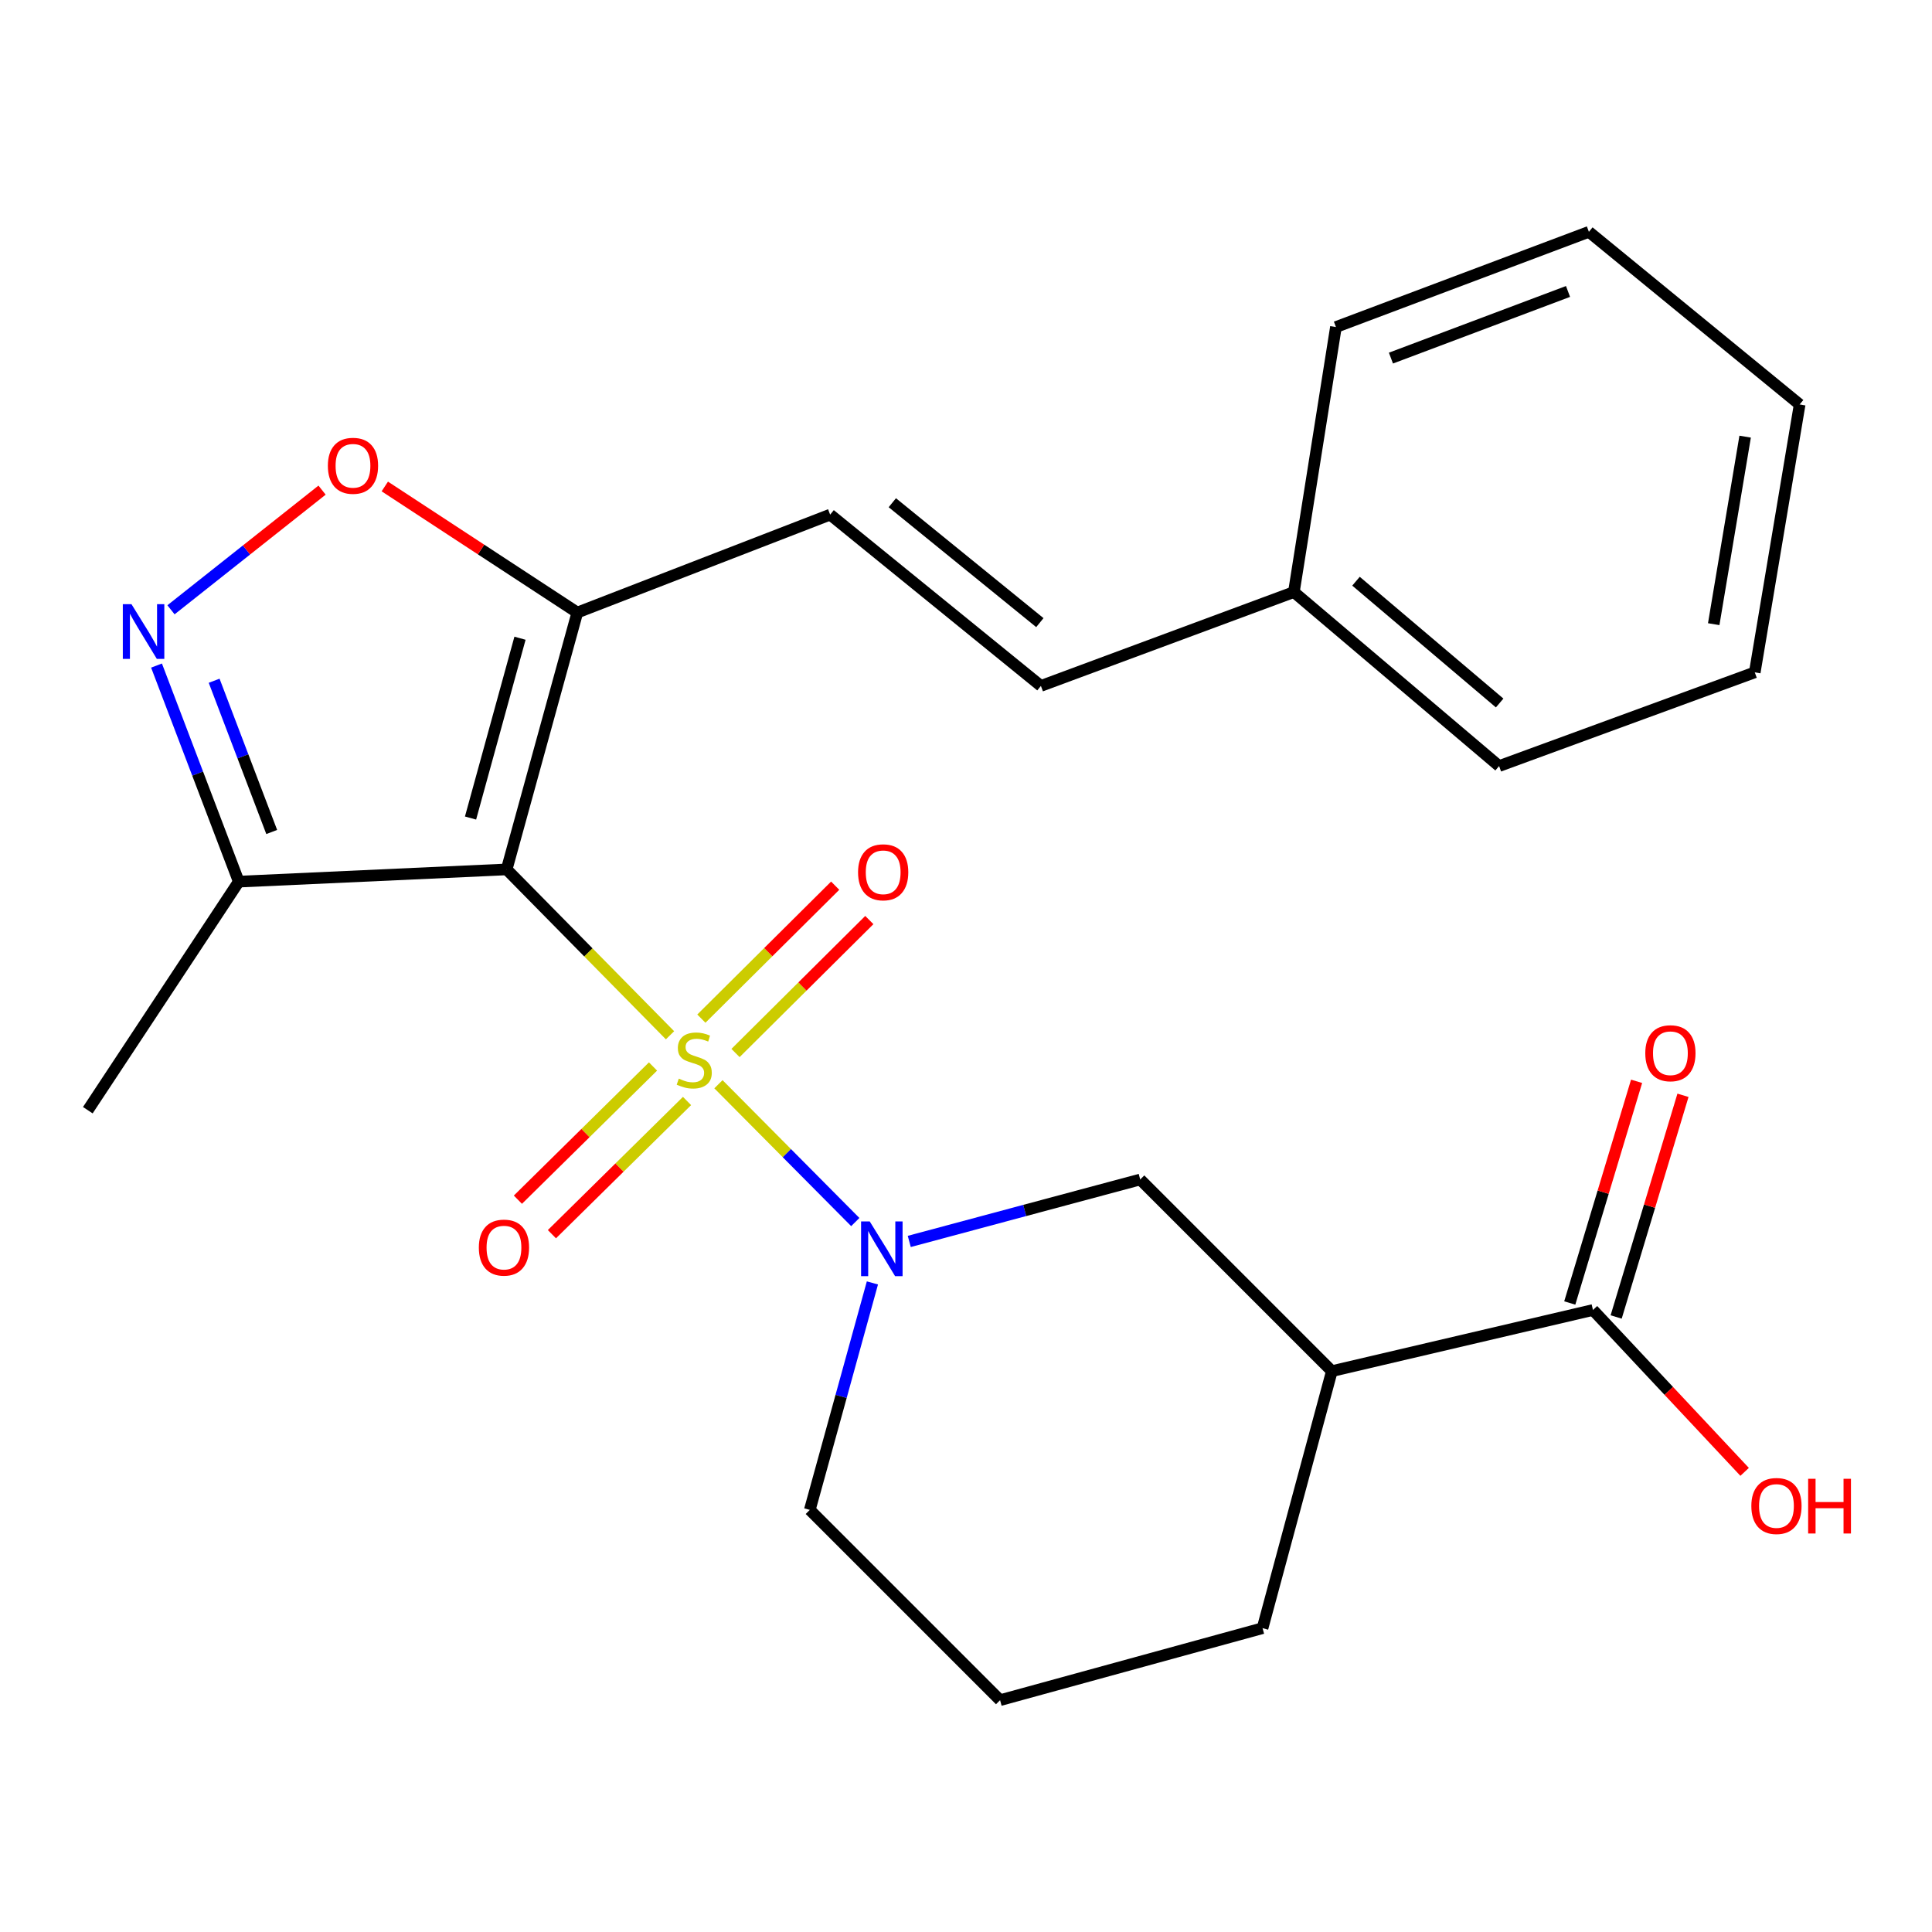 <?xml version='1.0' encoding='iso-8859-1'?>
<svg version='1.1' baseProfile='full'
              xmlns='http://www.w3.org/2000/svg'
                      xmlns:rdkit='http://www.rdkit.org/xml'
                      xmlns:xlink='http://www.w3.org/1999/xlink'
                  xml:space='preserve'
width='1000px' height='1000px' viewBox='0 0 1000 1000'>
<!-- END OF HEADER -->
<rect style='opacity:1.0;fill:#FFFFFF;stroke:none' width='1000' height='1000' x='0' y='0'> </rect>
<path class='bond-0' d='M 346.799,535.853 L 304.521,492.932' style='fill:none;fill-rule:evenodd;stroke:#CCCC00;stroke-width:6px;stroke-linecap:butt;stroke-linejoin:miter;stroke-opacity:1' />
<path class='bond-0' d='M 304.521,492.932 L 262.243,450.01' style='fill:none;fill-rule:evenodd;stroke:#000000;stroke-width:6px;stroke-linecap:butt;stroke-linejoin:miter;stroke-opacity:1' />
<path class='bond-1' d='M 371.864,561.197 L 407.278,596.866' style='fill:none;fill-rule:evenodd;stroke:#CCCC00;stroke-width:6px;stroke-linecap:butt;stroke-linejoin:miter;stroke-opacity:1' />
<path class='bond-1' d='M 407.278,596.866 L 442.693,632.535' style='fill:none;fill-rule:evenodd;stroke:#0000FF;stroke-width:6px;stroke-linecap:butt;stroke-linejoin:miter;stroke-opacity:1' />
<path class='bond-10' d='M 337.998,552.013 L 303.031,586.485' style='fill:none;fill-rule:evenodd;stroke:#CCCC00;stroke-width:6px;stroke-linecap:butt;stroke-linejoin:miter;stroke-opacity:1' />
<path class='bond-10' d='M 303.031,586.485 L 268.064,620.957' style='fill:none;fill-rule:evenodd;stroke:#FF0000;stroke-width:6px;stroke-linecap:butt;stroke-linejoin:miter;stroke-opacity:1' />
<path class='bond-10' d='M 355.604,569.872 L 320.637,604.344' style='fill:none;fill-rule:evenodd;stroke:#CCCC00;stroke-width:6px;stroke-linecap:butt;stroke-linejoin:miter;stroke-opacity:1' />
<path class='bond-10' d='M 320.637,604.344 L 285.671,638.816' style='fill:none;fill-rule:evenodd;stroke:#FF0000;stroke-width:6px;stroke-linecap:butt;stroke-linejoin:miter;stroke-opacity:1' />
<path class='bond-11' d='M 380.703,545.031 L 415.333,510.623' style='fill:none;fill-rule:evenodd;stroke:#CCCC00;stroke-width:6px;stroke-linecap:butt;stroke-linejoin:miter;stroke-opacity:1' />
<path class='bond-11' d='M 415.333,510.623 L 449.963,476.215' style='fill:none;fill-rule:evenodd;stroke:#FF0000;stroke-width:6px;stroke-linecap:butt;stroke-linejoin:miter;stroke-opacity:1' />
<path class='bond-11' d='M 363.027,527.241 L 397.657,492.833' style='fill:none;fill-rule:evenodd;stroke:#CCCC00;stroke-width:6px;stroke-linecap:butt;stroke-linejoin:miter;stroke-opacity:1' />
<path class='bond-11' d='M 397.657,492.833 L 432.287,458.425' style='fill:none;fill-rule:evenodd;stroke:#FF0000;stroke-width:6px;stroke-linecap:butt;stroke-linejoin:miter;stroke-opacity:1' />
<path class='bond-2' d='M 262.243,450.01 L 298.816,317.053' style='fill:none;fill-rule:evenodd;stroke:#000000;stroke-width:6px;stroke-linecap:butt;stroke-linejoin:miter;stroke-opacity:1' />
<path class='bond-2' d='M 243.549,423.416 L 269.15,330.345' style='fill:none;fill-rule:evenodd;stroke:#000000;stroke-width:6px;stroke-linecap:butt;stroke-linejoin:miter;stroke-opacity:1' />
<path class='bond-4' d='M 262.243,450.01 L 123.588,456.336' style='fill:none;fill-rule:evenodd;stroke:#000000;stroke-width:6px;stroke-linecap:butt;stroke-linejoin:miter;stroke-opacity:1' />
<path class='bond-7' d='M 470.635,642.565 L 530.403,626.531' style='fill:none;fill-rule:evenodd;stroke:#0000FF;stroke-width:6px;stroke-linecap:butt;stroke-linejoin:miter;stroke-opacity:1' />
<path class='bond-7' d='M 530.403,626.531 L 590.171,610.498' style='fill:none;fill-rule:evenodd;stroke:#000000;stroke-width:6px;stroke-linecap:butt;stroke-linejoin:miter;stroke-opacity:1' />
<path class='bond-14' d='M 451.56,664.039 L 435.355,722.779' style='fill:none;fill-rule:evenodd;stroke:#0000FF;stroke-width:6px;stroke-linecap:butt;stroke-linejoin:miter;stroke-opacity:1' />
<path class='bond-14' d='M 435.355,722.779 L 419.15,781.519' style='fill:none;fill-rule:evenodd;stroke:#000000;stroke-width:6px;stroke-linecap:butt;stroke-linejoin:miter;stroke-opacity:1' />
<path class='bond-5' d='M 298.816,317.053 L 248.994,284.425' style='fill:none;fill-rule:evenodd;stroke:#000000;stroke-width:6px;stroke-linecap:butt;stroke-linejoin:miter;stroke-opacity:1' />
<path class='bond-5' d='M 248.994,284.425 L 199.173,251.796' style='fill:none;fill-rule:evenodd;stroke:#FF0000;stroke-width:6px;stroke-linecap:butt;stroke-linejoin:miter;stroke-opacity:1' />
<path class='bond-8' d='M 298.816,317.053 L 429.683,266.367' style='fill:none;fill-rule:evenodd;stroke:#000000;stroke-width:6px;stroke-linecap:butt;stroke-linejoin:miter;stroke-opacity:1' />
<path class='bond-3' d='M 81.017,344.499 L 102.302,400.417' style='fill:none;fill-rule:evenodd;stroke:#0000FF;stroke-width:6px;stroke-linecap:butt;stroke-linejoin:miter;stroke-opacity:1' />
<path class='bond-3' d='M 102.302,400.417 L 123.588,456.336' style='fill:none;fill-rule:evenodd;stroke:#000000;stroke-width:6px;stroke-linecap:butt;stroke-linejoin:miter;stroke-opacity:1' />
<path class='bond-3' d='M 110.84,352.353 L 125.74,391.496' style='fill:none;fill-rule:evenodd;stroke:#0000FF;stroke-width:6px;stroke-linecap:butt;stroke-linejoin:miter;stroke-opacity:1' />
<path class='bond-3' d='M 125.74,391.496 L 140.64,430.639' style='fill:none;fill-rule:evenodd;stroke:#000000;stroke-width:6px;stroke-linecap:butt;stroke-linejoin:miter;stroke-opacity:1' />
<path class='bond-25' d='M 88.506,315.629 L 127.602,284.658' style='fill:none;fill-rule:evenodd;stroke:#0000FF;stroke-width:6px;stroke-linecap:butt;stroke-linejoin:miter;stroke-opacity:1' />
<path class='bond-25' d='M 127.602,284.658 L 166.699,253.688' style='fill:none;fill-rule:evenodd;stroke:#FF0000;stroke-width:6px;stroke-linecap:butt;stroke-linejoin:miter;stroke-opacity:1' />
<path class='bond-18' d='M 123.588,456.336 L 45.455,574.636' style='fill:none;fill-rule:evenodd;stroke:#000000;stroke-width:6px;stroke-linecap:butt;stroke-linejoin:miter;stroke-opacity:1' />
<path class='bond-6' d='M 689.37,709.697 L 590.171,610.498' style='fill:none;fill-rule:evenodd;stroke:#000000;stroke-width:6px;stroke-linecap:butt;stroke-linejoin:miter;stroke-opacity:1' />
<path class='bond-9' d='M 689.37,709.697 L 824.515,678.043' style='fill:none;fill-rule:evenodd;stroke:#000000;stroke-width:6px;stroke-linecap:butt;stroke-linejoin:miter;stroke-opacity:1' />
<path class='bond-26' d='M 689.37,709.697 L 653.494,842.738' style='fill:none;fill-rule:evenodd;stroke:#000000;stroke-width:6px;stroke-linecap:butt;stroke-linejoin:miter;stroke-opacity:1' />
<path class='bond-12' d='M 429.683,266.367 L 538.774,355.033' style='fill:none;fill-rule:evenodd;stroke:#000000;stroke-width:6px;stroke-linecap:butt;stroke-linejoin:miter;stroke-opacity:1' />
<path class='bond-12' d='M 461.864,260.206 L 538.228,322.272' style='fill:none;fill-rule:evenodd;stroke:#000000;stroke-width:6px;stroke-linecap:butt;stroke-linejoin:miter;stroke-opacity:1' />
<path class='bond-13' d='M 836.52,681.662 L 853.814,624.292' style='fill:none;fill-rule:evenodd;stroke:#000000;stroke-width:6px;stroke-linecap:butt;stroke-linejoin:miter;stroke-opacity:1' />
<path class='bond-13' d='M 853.814,624.292 L 871.108,566.923' style='fill:none;fill-rule:evenodd;stroke:#FF0000;stroke-width:6px;stroke-linecap:butt;stroke-linejoin:miter;stroke-opacity:1' />
<path class='bond-13' d='M 812.509,674.424 L 829.803,617.054' style='fill:none;fill-rule:evenodd;stroke:#000000;stroke-width:6px;stroke-linecap:butt;stroke-linejoin:miter;stroke-opacity:1' />
<path class='bond-13' d='M 829.803,617.054 L 847.097,559.684' style='fill:none;fill-rule:evenodd;stroke:#FF0000;stroke-width:6px;stroke-linecap:butt;stroke-linejoin:miter;stroke-opacity:1' />
<path class='bond-15' d='M 824.515,678.043 L 863.767,719.938' style='fill:none;fill-rule:evenodd;stroke:#000000;stroke-width:6px;stroke-linecap:butt;stroke-linejoin:miter;stroke-opacity:1' />
<path class='bond-15' d='M 863.767,719.938 L 903.019,761.833' style='fill:none;fill-rule:evenodd;stroke:#FF0000;stroke-width:6px;stroke-linecap:butt;stroke-linejoin:miter;stroke-opacity:1' />
<path class='bond-16' d='M 538.774,355.033 L 669.711,306.451' style='fill:none;fill-rule:evenodd;stroke:#000000;stroke-width:6px;stroke-linecap:butt;stroke-linejoin:miter;stroke-opacity:1' />
<path class='bond-19' d='M 419.15,781.519 L 517.639,880.007' style='fill:none;fill-rule:evenodd;stroke:#000000;stroke-width:6px;stroke-linecap:butt;stroke-linejoin:miter;stroke-opacity:1' />
<path class='bond-20' d='M 669.711,306.451 L 775.932,396.51' style='fill:none;fill-rule:evenodd;stroke:#000000;stroke-width:6px;stroke-linecap:butt;stroke-linejoin:miter;stroke-opacity:1' />
<path class='bond-20' d='M 701.863,300.831 L 776.217,363.872' style='fill:none;fill-rule:evenodd;stroke:#000000;stroke-width:6px;stroke-linecap:butt;stroke-linejoin:miter;stroke-opacity:1' />
<path class='bond-21' d='M 669.711,306.451 L 691.474,169.272' style='fill:none;fill-rule:evenodd;stroke:#000000;stroke-width:6px;stroke-linecap:butt;stroke-linejoin:miter;stroke-opacity:1' />
<path class='bond-17' d='M 653.494,842.738 L 517.639,880.007' style='fill:none;fill-rule:evenodd;stroke:#000000;stroke-width:6px;stroke-linecap:butt;stroke-linejoin:miter;stroke-opacity:1' />
<path class='bond-23' d='M 775.932,396.51 L 908.263,348.011' style='fill:none;fill-rule:evenodd;stroke:#000000;stroke-width:6px;stroke-linecap:butt;stroke-linejoin:miter;stroke-opacity:1' />
<path class='bond-22' d='M 691.474,169.272 L 822.411,119.993' style='fill:none;fill-rule:evenodd;stroke:#000000;stroke-width:6px;stroke-linecap:butt;stroke-linejoin:miter;stroke-opacity:1' />
<path class='bond-22' d='M 719.948,185.351 L 811.604,150.856' style='fill:none;fill-rule:evenodd;stroke:#000000;stroke-width:6px;stroke-linecap:butt;stroke-linejoin:miter;stroke-opacity:1' />
<path class='bond-24' d='M 822.411,119.993 L 931.502,209.355' style='fill:none;fill-rule:evenodd;stroke:#000000;stroke-width:6px;stroke-linecap:butt;stroke-linejoin:miter;stroke-opacity:1' />
<path class='bond-27' d='M 908.263,348.011 L 931.502,209.355' style='fill:none;fill-rule:evenodd;stroke:#000000;stroke-width:6px;stroke-linecap:butt;stroke-linejoin:miter;stroke-opacity:1' />
<path class='bond-27' d='M 887.015,323.067 L 903.283,226.008' style='fill:none;fill-rule:evenodd;stroke:#000000;stroke-width:6px;stroke-linecap:butt;stroke-linejoin:miter;stroke-opacity:1' />
<path  class='atom-0' d='M 351.338 558.302
Q 351.658 558.422, 352.978 558.982
Q 354.298 559.542, 355.738 559.902
Q 357.218 560.222, 358.658 560.222
Q 361.338 560.222, 362.898 558.942
Q 364.458 557.622, 364.458 555.342
Q 364.458 553.782, 363.658 552.822
Q 362.898 551.862, 361.698 551.342
Q 360.498 550.822, 358.498 550.222
Q 355.978 549.462, 354.458 548.742
Q 352.978 548.022, 351.898 546.502
Q 350.858 544.982, 350.858 542.422
Q 350.858 538.862, 353.258 536.662
Q 355.698 534.462, 360.498 534.462
Q 363.778 534.462, 367.498 536.022
L 366.578 539.102
Q 363.178 537.702, 360.618 537.702
Q 357.858 537.702, 356.338 538.862
Q 354.818 539.982, 354.858 541.942
Q 354.858 543.462, 355.618 544.382
Q 356.418 545.302, 357.538 545.822
Q 358.698 546.342, 360.618 546.942
Q 363.178 547.742, 364.698 548.542
Q 366.218 549.342, 367.298 550.982
Q 368.418 552.582, 368.418 555.342
Q 368.418 559.262, 365.778 561.382
Q 363.178 563.462, 358.818 563.462
Q 356.298 563.462, 354.378 562.902
Q 352.498 562.382, 350.258 561.462
L 351.338 558.302
' fill='#CCCC00'/>
<path  class='atom-2' d='M 450.174 632.214
L 459.454 647.214
Q 460.374 648.694, 461.854 651.374
Q 463.334 654.054, 463.414 654.214
L 463.414 632.214
L 467.174 632.214
L 467.174 660.534
L 463.294 660.534
L 453.334 644.134
Q 452.174 642.214, 450.934 640.014
Q 449.734 637.814, 449.374 637.134
L 449.374 660.534
L 445.694 660.534
L 445.694 632.214
L 450.174 632.214
' fill='#0000FF'/>
<path  class='atom-4' d='M 68.049 312.716
L 77.329 327.716
Q 78.249 329.196, 79.729 331.876
Q 81.209 334.556, 81.289 334.716
L 81.289 312.716
L 85.049 312.716
L 85.049 341.036
L 81.169 341.036
L 71.209 324.636
Q 70.049 322.716, 68.809 320.516
Q 67.609 318.316, 67.249 317.636
L 67.249 341.036
L 63.569 341.036
L 63.569 312.716
L 68.049 312.716
' fill='#0000FF'/>
<path  class='atom-6' d='M 169.703 241.09
Q 169.703 234.29, 173.063 230.49
Q 176.423 226.69, 182.703 226.69
Q 188.983 226.69, 192.343 230.49
Q 195.703 234.29, 195.703 241.09
Q 195.703 247.97, 192.303 251.89
Q 188.903 255.77, 182.703 255.77
Q 176.463 255.77, 173.063 251.89
Q 169.703 248.01, 169.703 241.09
M 182.703 252.57
Q 187.023 252.57, 189.343 249.69
Q 191.703 246.77, 191.703 241.09
Q 191.703 235.53, 189.343 232.73
Q 187.023 229.89, 182.703 229.89
Q 178.383 229.89, 176.023 232.69
Q 173.703 235.49, 173.703 241.09
Q 173.703 246.81, 176.023 249.69
Q 178.383 252.57, 182.703 252.57
' fill='#FF0000'/>
<path  class='atom-11' d='M 247.85 645.758
Q 247.85 638.958, 251.21 635.158
Q 254.57 631.358, 260.85 631.358
Q 267.13 631.358, 270.49 635.158
Q 273.85 638.958, 273.85 645.758
Q 273.85 652.638, 270.45 656.558
Q 267.05 660.438, 260.85 660.438
Q 254.61 660.438, 251.21 656.558
Q 247.85 652.678, 247.85 645.758
M 260.85 657.238
Q 265.17 657.238, 267.49 654.358
Q 269.85 651.438, 269.85 645.758
Q 269.85 640.198, 267.49 637.398
Q 265.17 634.558, 260.85 634.558
Q 256.53 634.558, 254.17 637.358
Q 251.85 640.158, 251.85 645.758
Q 251.85 651.478, 254.17 654.358
Q 256.53 657.238, 260.85 657.238
' fill='#FF0000'/>
<path  class='atom-12' d='M 444.13 451.498
Q 444.13 444.698, 447.49 440.898
Q 450.85 437.098, 457.13 437.098
Q 463.41 437.098, 466.77 440.898
Q 470.13 444.698, 470.13 451.498
Q 470.13 458.378, 466.73 462.298
Q 463.33 466.178, 457.13 466.178
Q 450.89 466.178, 447.49 462.298
Q 444.13 458.418, 444.13 451.498
M 457.13 462.978
Q 461.45 462.978, 463.77 460.098
Q 466.13 457.178, 466.13 451.498
Q 466.13 445.938, 463.77 443.138
Q 461.45 440.298, 457.13 440.298
Q 452.81 440.298, 450.45 443.098
Q 448.13 445.898, 448.13 451.498
Q 448.13 457.218, 450.45 460.098
Q 452.81 462.978, 457.13 462.978
' fill='#FF0000'/>
<path  class='atom-14' d='M 851.598 545.151
Q 851.598 538.351, 854.958 534.551
Q 858.318 530.751, 864.598 530.751
Q 870.878 530.751, 874.238 534.551
Q 877.598 538.351, 877.598 545.151
Q 877.598 552.031, 874.198 555.951
Q 870.798 559.831, 864.598 559.831
Q 858.358 559.831, 854.958 555.951
Q 851.598 552.071, 851.598 545.151
M 864.598 556.631
Q 868.918 556.631, 871.238 553.751
Q 873.598 550.831, 873.598 545.151
Q 873.598 539.591, 871.238 536.791
Q 868.918 533.951, 864.598 533.951
Q 860.278 533.951, 857.918 536.751
Q 855.598 539.551, 855.598 545.151
Q 855.598 550.871, 857.918 553.751
Q 860.278 556.631, 864.598 556.631
' fill='#FF0000'/>
<path  class='atom-16' d='M 906.492 779.495
Q 906.492 772.695, 909.852 768.895
Q 913.212 765.095, 919.492 765.095
Q 925.772 765.095, 929.132 768.895
Q 932.492 772.695, 932.492 779.495
Q 932.492 786.375, 929.092 790.295
Q 925.692 794.175, 919.492 794.175
Q 913.252 794.175, 909.852 790.295
Q 906.492 786.415, 906.492 779.495
M 919.492 790.975
Q 923.812 790.975, 926.132 788.095
Q 928.492 785.175, 928.492 779.495
Q 928.492 773.935, 926.132 771.135
Q 923.812 768.295, 919.492 768.295
Q 915.172 768.295, 912.812 771.095
Q 910.492 773.895, 910.492 779.495
Q 910.492 785.215, 912.812 788.095
Q 915.172 790.975, 919.492 790.975
' fill='#FF0000'/>
<path  class='atom-16' d='M 935.892 765.415
L 939.732 765.415
L 939.732 777.455
L 954.212 777.455
L 954.212 765.415
L 958.052 765.415
L 958.052 793.735
L 954.212 793.735
L 954.212 780.655
L 939.732 780.655
L 939.732 793.735
L 935.892 793.735
L 935.892 765.415
' fill='#FF0000'/>
</svg>
